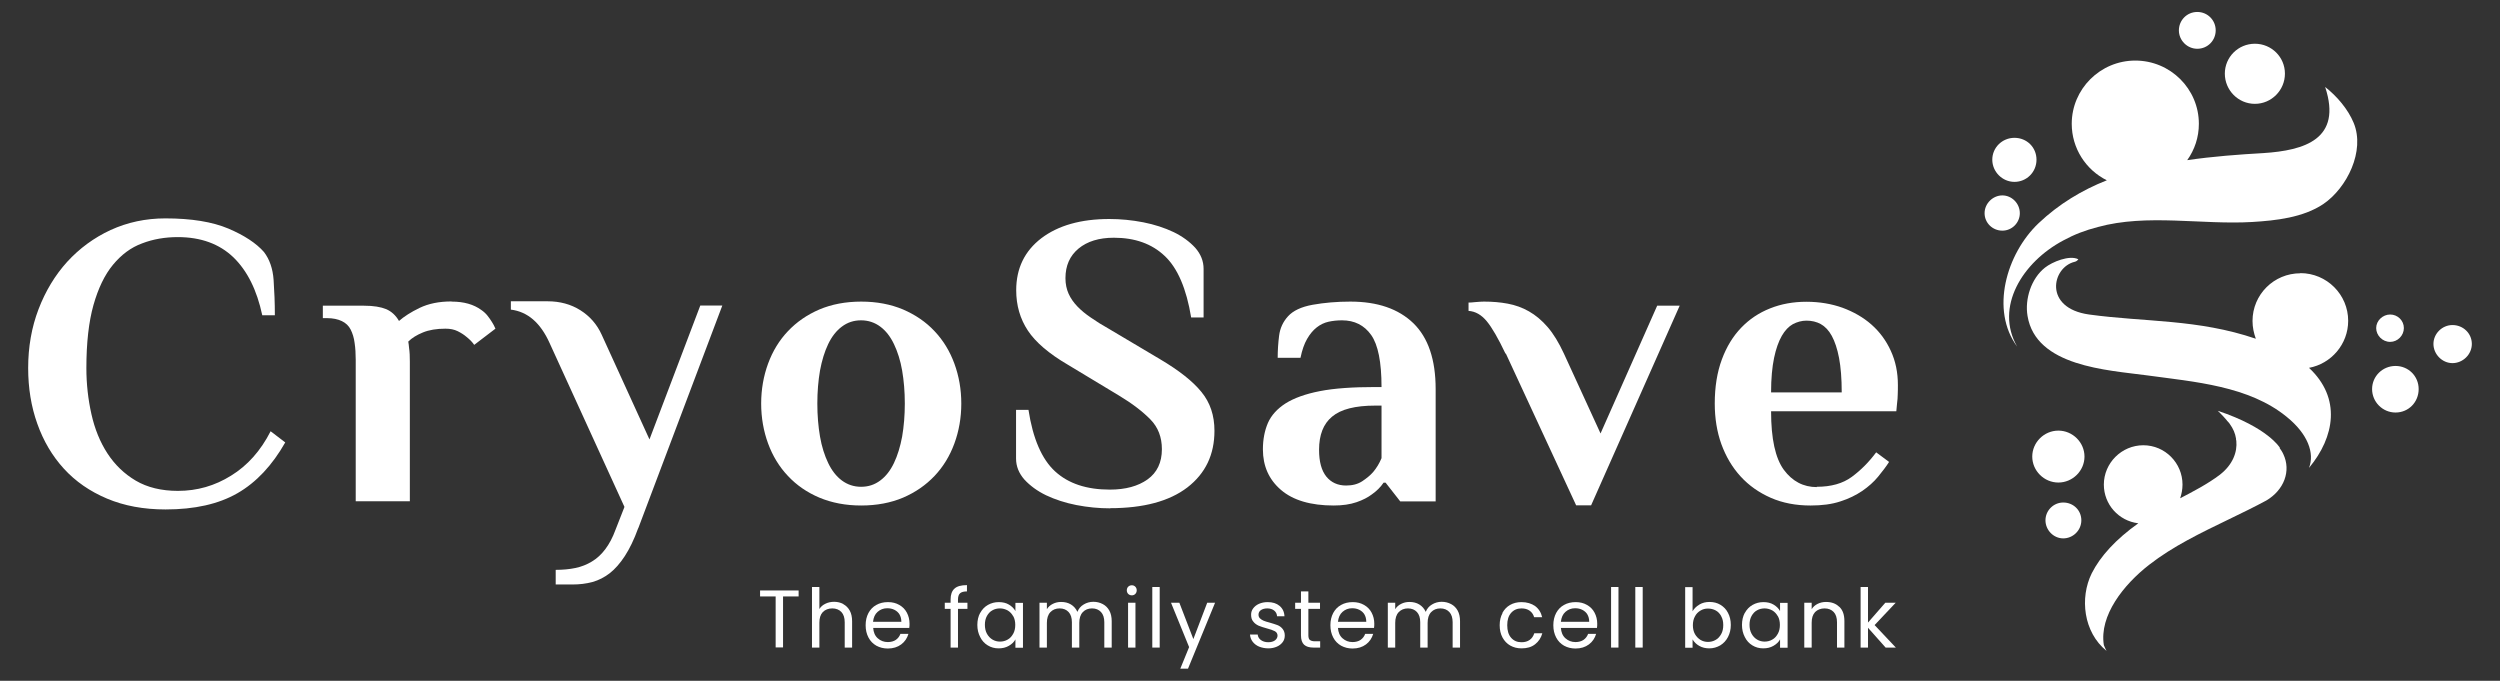 <?xml version="1.0" encoding="UTF-8"?>
<svg id="Layer_1" data-name="Layer 1" xmlns="http://www.w3.org/2000/svg" viewBox="0 0 158.9 43.27">
  <rect x="0" y="0" width="158.9" height="43.27" fill="#333333" stroke="none"/>
  <defs>
    <style>
      .cls-1, .cls-2 {
        fill: #fff;
      }

      .cls-2 {
        fill-rule: evenodd;
      }
    </style>
  </defs>
  <g>
    <g>
      <path class="cls-1" d="M50.76,37.53v.38h-.99v3.24h-.47v-3.24h-.99v-.38h2.46Z"/>
      <path class="cls-1" d="M53.6,38.4c.17.09.31.23.41.41.1.18.15.41.15.67v1.68h-.47v-1.61c0-.28-.07-.5-.21-.65-.14-.15-.34-.23-.58-.23s-.45.08-.6.23c-.15.16-.22.38-.22.68v1.58h-.47v-3.85h.47v1.4c.09-.15.22-.26.39-.34.16-.08.35-.12.55-.12.21,0,.41.05.58.14Z"/>
      <path class="cls-1" d="M57.78,39.91h-2.28c.02.28.11.5.29.66s.39.24.64.24c.2,0,.38-.05.51-.14.14-.1.23-.22.29-.38h.51c-.08.27-.23.5-.46.67-.23.17-.51.26-.85.26-.27,0-.51-.06-.73-.18-.21-.12-.38-.29-.5-.52s-.18-.48-.18-.78.06-.55.18-.78c.12-.22.28-.39.5-.51.21-.12.46-.18.74-.18s.51.06.72.18c.21.12.37.28.48.49.11.21.17.44.17.7,0,.09,0,.19-.02.29ZM57.18,39.06c-.08-.13-.19-.23-.33-.3-.14-.07-.29-.1-.46-.1-.24,0-.44.08-.61.23s-.26.36-.29.63h1.8c0-.18-.04-.34-.12-.47Z"/>
      <path class="cls-1" d="M61.49,38.7h-.6v2.46h-.47v-2.46h-.37v-.39h.37v-.2c0-.32.08-.55.25-.7.16-.15.43-.22.79-.22v.4c-.21,0-.35.04-.44.12s-.13.22-.13.4v.2h.6v.39Z"/>
      <path class="cls-1" d="M62.3,38.96c.12-.22.28-.39.49-.51.21-.12.44-.18.69-.18s.47.05.65.16c.18.11.32.24.41.41v-.52h.48v2.85h-.48v-.53c-.09.17-.23.3-.42.41-.19.11-.4.16-.65.16s-.48-.06-.69-.19c-.2-.12-.37-.3-.48-.53-.12-.23-.18-.48-.18-.77s.06-.55.18-.77ZM64.4,39.17c-.09-.16-.2-.28-.35-.37-.15-.08-.31-.13-.49-.13s-.34.04-.48.12c-.15.08-.26.2-.35.36-.09.16-.13.35-.13.56s.04.41.13.57c.09.16.2.28.35.37.15.09.31.13.48.13s.34-.04.49-.13c.15-.08.26-.21.35-.37.09-.16.13-.35.13-.56s-.04-.4-.13-.56Z"/>
      <path class="cls-1" d="M70.1,38.4c.17.09.31.23.41.41.1.18.15.41.15.67v1.68h-.47v-1.61c0-.28-.07-.5-.21-.65-.14-.15-.33-.23-.57-.23s-.44.08-.59.24-.22.39-.22.68v1.57h-.47v-1.61c0-.28-.07-.5-.21-.65-.14-.15-.33-.23-.57-.23s-.44.08-.59.24-.22.39-.22.68v1.57h-.47v-2.85h.47v.41c.09-.15.22-.26.38-.34.16-.08.33-.12.52-.12.24,0,.45.05.63.16.18.11.32.27.41.47.08-.2.21-.36.4-.47.18-.11.39-.17.61-.17s.42.05.59.14Z"/>
      <path class="cls-1" d="M71.71,37.75c-.06-.06-.09-.14-.09-.23s.03-.17.09-.23.14-.09.23-.09.16.03.22.09c.06.06.09.14.09.23s-.03.17-.09.23c-.06.06-.13.09-.22.09s-.17-.03-.23-.09ZM72.17,38.31v2.85h-.47v-2.85h.47Z"/>
      <path class="cls-1" d="M73.71,37.31v3.85h-.47v-3.85h.47Z"/>
      <path class="cls-1" d="M77.23,38.31l-1.72,4.19h-.49l.56-1.37-1.15-2.82h.53l.89,2.31.88-2.31h.49Z"/>
      <path class="cls-1" d="M80.03,41.1c-.17-.07-.31-.18-.41-.31-.1-.13-.16-.29-.17-.46h.49c.01.14.08.26.2.35.12.09.28.14.47.14.18,0,.32-.04.43-.12.1-.08.16-.18.16-.3s-.06-.22-.17-.28-.28-.12-.51-.18c-.21-.06-.38-.11-.52-.17-.13-.06-.25-.14-.34-.26-.1-.11-.14-.26-.14-.44,0-.15.04-.28.13-.4.09-.12.21-.22.37-.29.16-.07.34-.11.55-.11.32,0,.57.08.76.24.19.16.3.38.31.66h-.47c-.01-.15-.07-.27-.18-.36-.11-.09-.26-.14-.44-.14-.17,0-.31.04-.41.11-.1.07-.15.17-.15.29,0,.09.03.17.09.23.06.06.14.11.23.15.09.04.22.08.38.12.2.06.37.11.5.16.13.05.24.13.33.24s.14.25.14.42c0,.16-.04.3-.13.42s-.21.22-.37.29c-.16.07-.34.11-.54.11-.22,0-.41-.04-.59-.11Z"/>
      <path class="cls-1" d="M83.16,38.7v1.68c0,.14.03.24.09.29s.16.09.31.09h.35v.4h-.43c-.26,0-.46-.06-.59-.18-.13-.12-.2-.32-.2-.6v-1.68h-.37v-.39h.37v-.72h.47v.72h.74v.39h-.74Z"/>
      <path class="cls-1" d="M87.32,39.91h-2.28c.02.28.11.5.29.66s.39.24.64.24c.2,0,.38-.05.51-.14.14-.1.23-.22.29-.38h.51c-.08.27-.23.5-.46.67-.23.17-.51.26-.85.26-.27,0-.51-.06-.73-.18-.21-.12-.38-.29-.5-.52s-.18-.48-.18-.78.06-.55.18-.78c.12-.22.28-.39.5-.51.21-.12.46-.18.74-.18s.51.06.72.18c.21.12.37.28.48.49.11.21.17.44.17.7,0,.09,0,.19-.02.29ZM86.73,39.06c-.08-.13-.19-.23-.33-.3-.14-.07-.29-.1-.46-.1-.24,0-.44.08-.61.23s-.26.36-.29.63h1.8c0-.18-.04-.34-.12-.47Z"/>
      <path class="cls-1" d="M92.24,38.4c.17.09.31.23.41.41.1.18.15.41.15.67v1.68h-.47v-1.61c0-.28-.07-.5-.21-.65-.14-.15-.33-.23-.57-.23s-.44.08-.59.24-.22.39-.22.68v1.57h-.47v-1.61c0-.28-.07-.5-.21-.65-.14-.15-.33-.23-.57-.23s-.44.08-.59.24-.22.39-.22.68v1.57h-.47v-2.85h.47v.41c.09-.15.22-.26.38-.34.16-.08.33-.12.52-.12.24,0,.45.05.63.16.18.11.32.27.41.47.08-.2.21-.36.4-.47.18-.11.39-.17.61-.17s.42.05.59.14Z"/>
      <path class="cls-1" d="M95.49,38.96c.12-.22.28-.39.49-.51.21-.12.45-.18.72-.18.35,0,.64.09.87.25.23.17.38.41.45.71h-.51c-.05-.17-.14-.31-.28-.41-.14-.1-.31-.15-.52-.15-.27,0-.49.09-.66.28-.17.19-.25.45-.25.79s.08.61.25.8c.17.19.38.28.66.28.21,0,.38-.05.52-.15.14-.1.23-.24.29-.42h.51c-.08.29-.23.52-.46.7-.23.18-.51.26-.86.26-.27,0-.51-.06-.72-.18-.21-.12-.37-.29-.49-.51-.12-.22-.18-.48-.18-.78s.06-.55.18-.77Z"/>
      <path class="cls-1" d="M101.49,39.91h-2.28c.02.28.11.5.29.66s.39.24.64.24c.2,0,.38-.05.51-.14.14-.1.23-.22.29-.38h.51c-.08.27-.23.5-.46.67-.23.17-.51.26-.85.26-.27,0-.51-.06-.73-.18-.21-.12-.38-.29-.5-.52s-.18-.48-.18-.78.06-.55.18-.78c.12-.22.28-.39.5-.51.21-.12.46-.18.74-.18s.51.06.72.18c.21.12.37.28.48.49.11.21.17.44.17.7,0,.09,0,.19-.02.29ZM100.9,39.06c-.08-.13-.19-.23-.33-.3-.14-.07-.29-.1-.46-.1-.24,0-.44.08-.61.23s-.26.36-.29.63h1.8c0-.18-.04-.34-.12-.47Z"/>
      <path class="cls-1" d="M102.87,37.31v3.85h-.47v-3.85h.47Z"/>
      <path class="cls-1" d="M104.41,37.31v3.85h-.47v-3.85h.47Z"/>
      <path class="cls-1" d="M108.02,38.42c.19-.11.4-.16.64-.16.26,0,.49.06.69.18.2.12.37.29.48.51.12.22.18.48.18.77s-.06.54-.18.77c-.12.23-.28.4-.49.53-.21.12-.44.19-.69.19s-.46-.05-.65-.16c-.19-.11-.32-.24-.42-.41v.53h-.47v-3.85h.47v1.53c.1-.17.24-.31.43-.42ZM109.4,39.16c-.09-.16-.2-.28-.35-.36-.15-.08-.31-.12-.49-.12s-.33.04-.48.13c-.15.09-.27.21-.35.37-.09.16-.13.35-.13.56s.04.4.13.56c.09.16.21.28.35.37.15.09.31.13.48.13s.34-.04.49-.13c.15-.08.26-.21.35-.37.09-.16.13-.35.13-.57s-.04-.4-.13-.56Z"/>
      <path class="cls-1" d="M110.9,38.96c.12-.22.28-.39.49-.51.21-.12.44-.18.69-.18s.47.05.65.16c.18.11.32.24.41.41v-.52h.48v2.85h-.48v-.53c-.09.17-.23.3-.42.41-.19.11-.4.16-.65.16s-.48-.06-.69-.19c-.2-.12-.37-.3-.48-.53-.12-.23-.18-.48-.18-.77s.06-.55.18-.77ZM113,39.17c-.09-.16-.2-.28-.35-.37-.15-.08-.31-.13-.49-.13s-.34.04-.48.12c-.15.08-.26.2-.35.36-.09.16-.13.35-.13.56s.04.41.13.57c.09.16.2.28.35.37.15.09.31.13.48.13s.34-.04.49-.13c.15-.08.26-.21.35-.37.09-.16.13-.35.13-.56s-.04-.4-.13-.56Z"/>
      <path class="cls-1" d="M116.91,38.57c.22.21.32.51.32.91v1.68h-.47v-1.61c0-.28-.07-.5-.21-.65-.14-.15-.34-.23-.58-.23s-.45.08-.6.23c-.15.16-.22.38-.22.68v1.58h-.47v-2.85h.47v.41c.09-.15.22-.26.38-.34.16-.08.34-.12.53-.12.35,0,.63.1.84.31Z"/>
      <path class="cls-1" d="M119.85,41.16l-1.12-1.26v1.26h-.47v-3.85h.47v2.26l1.1-1.26h.66l-1.34,1.42,1.35,1.43h-.65Z"/>
    </g>
    <path class="cls-1" d="M16.67,20.04c-.34-1.6-.95-2.83-1.84-3.69-.89-.85-2.07-1.28-3.53-1.28-.81,0-1.57.13-2.27.4-.71.26-1.32.72-1.85,1.36-.53.64-.94,1.5-1.24,2.56-.3,1.07-.45,2.4-.45,4.01,0,1,.11,1.98.32,2.92.21.94.55,1.78,1.02,2.5.47.72,1.07,1.3,1.8,1.73.73.43,1.63.65,2.68.65,1.22,0,2.34-.32,3.38-.97,1.04-.64,1.88-1.58,2.51-2.82l.93.71c-.83,1.46-1.84,2.54-3.04,3.23-1.2.69-2.72,1.03-4.57,1.03-1.39,0-2.63-.23-3.72-.69s-2-1.09-2.74-1.9c-.74-.81-1.3-1.76-1.69-2.86-.39-1.09-.58-2.27-.58-3.54,0-1.34.22-2.59.66-3.74.44-1.15,1.05-2.16,1.82-3.01.78-.85,1.7-1.53,2.76-2.02,1.07-.49,2.23-.74,3.48-.74,1.66,0,2.99.22,4.01.65,1.01.43,1.77.93,2.26,1.49.35.46.56,1.05.61,1.77.05.72.08,1.47.08,2.25h-.79Z"/>
    <path class="cls-1" d="M28.71,19.17c.78,0,1.4.18,1.88.53.16.11.29.23.4.37.11.14.2.27.28.4.08.12.15.26.22.42l-1.35,1.03c-.12-.18-.28-.34-.48-.5-.16-.14-.35-.26-.57-.37-.22-.11-.48-.16-.78-.16-.56,0-1.04.08-1.43.24-.39.16-.7.35-.93.58.02.12.04.26.05.4.02.12.03.26.04.41,0,.15.01.3.01.46v8.88h-3.44v-8.99c0-.39-.02-.74-.07-1.07-.04-.33-.13-.61-.25-.85-.12-.24-.31-.42-.56-.54-.25-.12-.56-.19-.95-.19h-.26v-.79h2.62c.6,0,1.07.08,1.41.22.34.15.61.4.81.75.32-.28.75-.56,1.31-.83.56-.27,1.23-.41,2.02-.41Z"/>
    <path class="cls-1" d="M40.56,33.58c-.26.72-.55,1.31-.85,1.77-.3.46-.62.82-.95,1.08-.34.26-.7.45-1.1.56-.4.11-.82.16-1.28.16h-1.06v-.93c.46,0,.88-.04,1.26-.12.38-.08.73-.22,1.04-.41.32-.19.6-.45.85-.78.25-.33.47-.74.66-1.26l.56-1.43-4.76-10.42c-.58-1.29-1.4-1.99-2.46-2.12v-.53h2.33c.79,0,1.49.19,2.09.57.6.38,1.05.89,1.35,1.55l3.04,6.66,3.23-8.51h1.4l-5.34,14.15Z"/>
    <path class="cls-1" d="M48.38,25.65c0-.9.15-1.75.44-2.54s.71-1.48,1.26-2.06c.55-.58,1.21-1.04,2-1.38.78-.33,1.67-.5,2.66-.5s1.87.17,2.66.5c.78.34,1.45.79,2,1.38.55.58.97,1.27,1.26,2.06s.44,1.64.44,2.54-.15,1.75-.44,2.54-.71,1.48-1.26,2.06c-.55.58-1.21,1.04-2,1.38-.78.33-1.67.5-2.66.5s-1.87-.17-2.66-.5c-.78-.33-1.45-.79-2-1.38-.55-.58-.97-1.27-1.26-2.06s-.44-1.64-.44-2.54ZM57.51,25.65c0-.76-.06-1.46-.17-2.1-.11-.64-.29-1.2-.52-1.68-.23-.48-.52-.85-.87-1.11-.35-.26-.76-.4-1.22-.4s-.86.13-1.22.4c-.35.26-.64.63-.87,1.11-.23.48-.4,1.04-.52,1.68-.11.64-.17,1.34-.17,2.1s.06,1.46.17,2.1c.11.64.29,1.2.52,1.68.23.48.52.85.87,1.11.35.26.76.4,1.22.4s.86-.13,1.22-.4c.35-.26.64-.63.87-1.11.23-.48.4-1.04.52-1.68.11-.64.17-1.34.17-2.1Z"/>
    <path class="cls-1" d="M70.57,32.31c-.72,0-1.44-.07-2.16-.21-.71-.14-1.35-.35-1.92-.62-.56-.27-1.02-.61-1.38-1-.35-.4-.53-.84-.53-1.34v-3.09h.79c.28,1.83.85,3.14,1.69,3.91.85.78,2.01,1.16,3.48,1.16,1,0,1.8-.22,2.4-.65.6-.43.91-1.07.91-1.92,0-.76-.24-1.39-.73-1.89-.49-.5-1.15-1.01-2-1.52l-3.25-1.96c-1.2-.7-2.05-1.43-2.54-2.17-.49-.74-.74-1.6-.74-2.56,0-1.39.53-2.49,1.6-3.31,1.07-.81,2.51-1.22,4.32-1.22.72,0,1.44.07,2.16.21.71.14,1.35.35,1.92.62.56.27,1.02.61,1.38,1,.35.4.53.84.53,1.34v3.09h-.79c-.3-1.83-.86-3.14-1.68-3.91-.82-.78-1.9-1.16-3.23-1.16-.95,0-1.69.23-2.25.69-.55.46-.83,1.08-.83,1.88,0,.37.07.7.2.99s.32.56.56.81c.24.25.52.48.86.71.33.23.71.47,1.14.71l3.25,1.93c1.2.71,2.08,1.4,2.63,2.08.56.68.83,1.5.83,2.47,0,1.52-.57,2.71-1.72,3.6-1.15.88-2.79,1.32-4.92,1.32Z"/>
    <path class="cls-1" d="M85.83,19.17c1.73,0,3.06.46,4.01,1.38.94.92,1.41,2.31,1.41,4.18v7.14h-2.25l-.93-1.19h-.13c-.19.28-.44.53-.74.74-.25.19-.57.36-.98.5-.41.14-.89.21-1.45.21-1.46,0-2.58-.33-3.35-.99-.77-.66-1.15-1.52-1.15-2.58,0-.63.11-1.19.32-1.68.21-.48.59-.9,1.12-1.24.54-.34,1.26-.6,2.18-.78.92-.18,2.09-.26,3.52-.26h.4c0-1.59-.22-2.69-.66-3.31-.44-.62-1.06-.93-1.85-.93-.3,0-.59.03-.86.09-.27.06-.52.18-.75.36-.23.18-.43.42-.61.73-.18.31-.32.71-.42,1.2h-1.45c0-.46.03-.93.09-1.4.06-.48.25-.89.57-1.24.32-.35.84-.6,1.57-.73.73-.13,1.53-.2,2.39-.2ZM87.81,25.78h-.4c-1.27,0-2.18.23-2.74.7-.56.46-.83,1.17-.83,2.11,0,.75.15,1.31.46,1.7.31.38.73.57,1.26.57.41,0,.74-.09,1.02-.27.27-.18.51-.37.7-.59.21-.25.39-.54.53-.88v-3.34Z"/>
    <path class="cls-1" d="M95.69,22.48c-.46-.97-.86-1.66-1.19-2.06-.34-.41-.72-.63-1.16-.66v-.53c.07,0,.22,0,.45-.03.23-.02.41-.03.53-.03.53,0,1.03.04,1.51.13.48.09.93.25,1.35.49s.82.57,1.19,1c.37.43.71.99,1.03,1.68l2.33,5.08,3.6-8.12h1.43l-5.63,12.69h-.95l-4.47-9.65Z"/>
    <path class="cls-1" d="M115.47,30.94c.92,0,1.66-.21,2.23-.63.57-.42,1.09-.94,1.55-1.56l.82.61c-.19.3-.43.61-.7.94-.27.33-.61.63-1,.9-.4.27-.86.5-1.4.67-.54.18-1.17.26-1.89.26-.93,0-1.78-.16-2.53-.49-.75-.33-1.39-.78-1.92-1.36-.53-.58-.93-1.26-1.22-2.05-.28-.78-.42-1.64-.42-2.58,0-1.06.15-1.99.45-2.8.3-.81.71-1.48,1.23-2.02.52-.54,1.13-.95,1.84-1.23.7-.28,1.47-.42,2.3-.42s1.6.13,2.3.38c.7.26,1.32.61,1.84,1.07.52.46.93,1.01,1.23,1.67.3.65.45,1.37.45,2.17,0,.19,0,.39-.01.6,0,.2-.02.38-.04.54-.02.19-.04.37-.05.53h-7.96c0,1.75.27,2.98.81,3.72.54.73,1.24,1.1,2.1,1.1ZM117.06,24.94c0-.88-.06-1.61-.17-2.19-.11-.58-.27-1.05-.46-1.4-.19-.35-.43-.6-.7-.75-.27-.15-.58-.22-.91-.22-.3,0-.59.08-.86.22-.27.15-.51.4-.71.75-.2.35-.37.82-.49,1.4-.12.58-.19,1.31-.19,2.19h4.5Z"/>
  </g>
  <g>
    <path class="cls-2" d="M144.91,28.46h0s-.76-1.29-3.95-2.35c0,0,.29.27.58.61,0,0,0,0-.01,0,.04.04.09.09.13.14.03.04.06.07.08.11.19.26.33.57.38.9,0,.05,0,.1.02.15.07.71-.22,1.51-1.04,2.15-.76.58-1.74,1.09-2.53,1.5.09-.26.15-.56.15-.87,0-1.37-1.11-2.5-2.49-2.5s-2.51,1.13-2.51,2.5c0,1.26.94,2.31,2.19,2.46-1.43,1.02-2.41,2.09-2.96,3.18-.77,1.56-.53,3.74.94,4.93-.07-.12-.12-.25-.17-.37-.3-1.87,1.25-3.84,2.89-5.11,1.5-1.17,3.31-2.04,5.05-2.88.85-.41,1.65-.8,2.39-1.2,1.13-.67,1.58-1.88,1.08-2.94-.06-.14-.15-.27-.24-.4Z"/>
    <path class="cls-2" d="M146.21,17.37c-1.68,0-3.04,1.35-3.04,3.03,0,.4.08.77.21,1.13-3.7-1.26-7.04-1.05-10.6-1.54-2.92-.41-2.36-3.01-.91-3.35.1-.02.18-.09.23-.16-.56-.29-1.67.17-2.12.53-.88.69-1.29,2-1.11,3.07.53,3.22,5.08,3.44,7.61,3.78,2.97.41,6.47.66,8.88,2.65,1.32,1.07,1.77,2.29,1.4,3.23,1.64-1.97,2.06-4.44,0-6.36,1.41-.26,2.49-1.5,2.49-2.99,0-1.67-1.36-3.03-3.04-3.03Z"/>
    <path class="cls-2" d="M147.79,5.54c1.09,3.31-1.32,4.02-3.92,4.19-1.57.09-3.21.21-4.85.45.47-.66.74-1.45.74-2.31,0-2.22-1.81-4.02-4.04-4.02s-4.04,1.81-4.04,4.02c0,1.56.9,2.93,2.23,3.59-1.57.62-3.04,1.5-4.34,2.73-2.06,1.96-3.07,5.53-1.36,7.84-1.43-2.5.32-5.36,2.94-6.75.7-.38,1.38-.64,2.19-.85,3.13-.86,6.61-.13,9.81-.32,1.5-.09,3.24-.28,4.52-1.14,1.5-1.02,2.67-3.37,1.93-5.16-.36-.87-1.06-1.69-1.81-2.28Z"/>
    <path class="cls-2" d="M139.66,3.1c.66,0,1.17-.53,1.17-1.17s-.51-1.17-1.17-1.17-1.17.53-1.17,1.17.53,1.17,1.17,1.17Z"/>
    <path class="cls-2" d="M152.26,23.26c-.83,0-1.49.66-1.49,1.47s.66,1.49,1.49,1.49,1.47-.66,1.47-1.49-.66-1.47-1.47-1.47Z"/>
    <path class="cls-2" d="M151.92,21.73c.47,0,.87-.4.87-.88s-.4-.86-.87-.86-.89.39-.89.86.4.88.89.88Z"/>
    <path class="cls-2" d="M128.04,11.56c.77,0,1.4-.62,1.4-1.41s-.62-1.39-1.4-1.39-1.41.62-1.41,1.39.64,1.41,1.41,1.41Z"/>
    <path class="cls-2" d="M143.32,6.6c1.06,0,1.91-.87,1.91-1.92s-.85-1.9-1.91-1.9-1.91.85-1.91,1.9.85,1.92,1.91,1.92Z"/>
    <path class="cls-2" d="M130.83,27.37c-.91,0-1.66.75-1.66,1.65s.75,1.65,1.66,1.65,1.66-.75,1.66-1.65-.75-1.65-1.66-1.65Z"/>
    <path class="cls-2" d="M155.88,20.66c-.66,0-1.21.55-1.21,1.2s.55,1.22,1.21,1.22,1.23-.55,1.23-1.22-.55-1.2-1.23-1.2Z"/>
    <path class="cls-2" d="M131.14,31.94c-.62,0-1.13.51-1.13,1.13s.51,1.15,1.13,1.15,1.15-.51,1.15-1.15-.51-1.13-1.15-1.13Z"/>
    <path class="cls-2" d="M128.38,13.55c0-.62-.51-1.13-1.11-1.13s-1.13.51-1.13,1.13.51,1.11,1.13,1.11,1.11-.51,1.11-1.11Z"/>
  </g>
</svg>